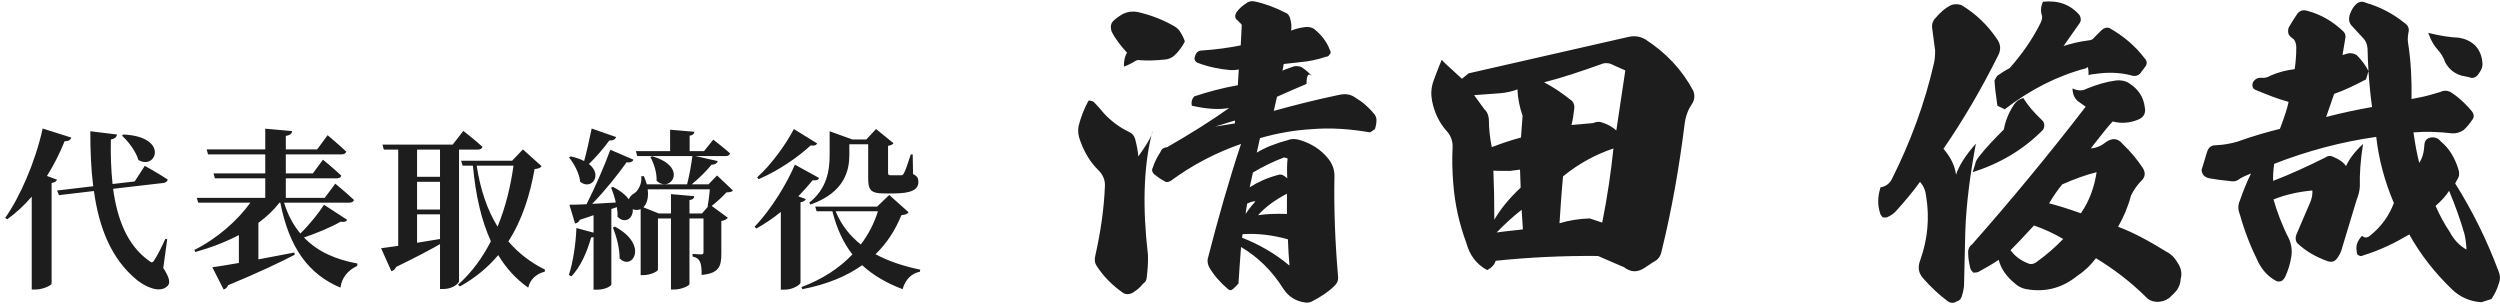 <svg 
 xmlns="http://www.w3.org/2000/svg"
 xmlns:xlink="http://www.w3.org/1999/xlink"
 width="287px" height="35px">
<path fill-rule="evenodd"  fill="rgb(29, 29, 29)"
 d="M286.832,32.630 C286.684,33.182 286.389,33.772 286.021,34.325 L284.878,34.693 C283.552,34.620 282.409,34.104 281.488,33.219 C279.461,31.266 277.839,29.165 276.586,26.917 C274.965,27.875 273.233,28.723 271.316,29.313 C271.095,29.423 270.911,29.423 270.800,29.313 C270.653,29.313 270.542,29.165 270.542,28.760 C270.432,28.170 270.653,27.617 271.169,27.065 C271.427,27.323 271.722,27.323 272.017,27.102 C273.343,26.070 274.265,24.780 274.817,23.306 C273.749,20.800 273.085,18.294 272.791,15.714 C268.884,16.267 264.941,17.299 261.071,18.809 C260.961,19.731 260.924,20.357 260.961,20.763 C262.877,20.026 264.830,19.141 266.968,18.072 C267.262,17.851 267.594,17.851 267.926,18.036 C268.516,18.294 268.995,18.588 269.326,19.067 C269.658,18.294 270.321,17.409 271.280,16.525 C270.985,18.367 270.874,19.952 270.911,21.426 C270.874,21.979 270.727,22.495 270.542,22.937 L268.773,28.797 C268.626,29.165 268.442,29.497 268.221,29.755 C267.963,30.050 267.631,30.124 267.189,29.976 C265.862,29.497 264.683,28.834 263.688,27.875 C263.503,27.581 263.503,27.249 263.614,26.954 L265.272,23.085 C265.420,22.642 265.494,22.237 265.457,21.868 C263.835,22.016 262.361,22.347 260.997,22.900 C261.403,24.301 261.956,25.812 262.766,27.396 C263.061,28.060 263.172,28.797 263.024,29.571 C262.914,30.271 262.693,31.008 262.324,31.819 C262.214,32.003 262.103,32.150 261.919,32.261 C261.698,32.335 261.476,32.335 261.329,32.261 C260.408,31.782 259.781,31.082 259.302,30.197 C258.418,28.428 257.681,26.586 257.128,24.596 C256.907,24.080 256.907,23.527 257.128,23.048 C257.533,21.905 257.939,20.873 258.418,19.915 L257.975,20.099 C257.791,20.173 257.533,20.284 257.201,20.468 C256.870,20.763 256.501,20.873 256.096,20.800 C255.027,20.689 254.179,20.578 253.627,20.468 C253.074,20.357 252.779,20.026 252.742,19.510 L253.369,17.446 C253.553,16.893 253.848,16.672 254.401,16.672 C255.285,16.635 256.059,16.488 256.833,16.267 C258.786,15.566 260.408,15.124 261.734,14.792 C262.287,13.355 262.619,12.286 262.730,11.697 C261.513,11.365 260.297,10.886 258.970,10.333 C258.602,10.186 258.491,9.891 258.639,9.449 C258.860,9.080 259.192,8.896 259.597,8.933 C259.965,8.970 260.334,8.896 260.666,8.675 C261.513,8.306 262.472,8.048 263.430,7.938 C263.540,7.201 263.614,6.353 263.614,5.469 C263.614,5.137 263.540,4.805 263.356,4.547 L262.914,4.179 C262.656,3.921 262.619,3.589 262.730,3.184 C263.024,2.668 263.319,2.189 263.651,1.709 C263.909,1.267 264.314,1.083 264.830,1.230 C266.415,1.636 267.778,2.447 268.958,3.552 C269.253,3.810 269.326,4.142 269.216,4.547 L268.921,6.316 L269.547,6.132 C269.879,6.058 270.211,6.132 270.542,6.316 C271.094,6.868 271.572,7.493 271.903,8.154 C271.850,7.306 271.809,6.450 271.795,5.579 C271.759,5.063 271.574,4.658 271.280,4.363 C271.022,4.105 270.579,3.589 269.916,2.889 C269.658,2.557 269.621,2.152 269.732,1.746 C269.916,1.194 270.174,0.751 270.469,0.493 C270.837,0.162 271.206,0.125 271.574,0.309 C273.233,0.788 274.707,1.562 276.034,2.631 C276.476,2.926 276.623,3.294 276.476,3.810 C276.402,4.252 276.402,4.621 276.439,4.879 C276.771,6.943 276.881,9.117 276.844,11.365 L277.803,11.181 C278.392,11.070 279.203,10.849 280.161,10.554 C280.603,10.333 281.083,10.370 281.525,10.702 C282.409,11.291 283.110,11.992 283.736,12.729 C284.031,13.097 284.068,13.429 283.810,13.761 C283.515,14.203 283.183,14.608 282.815,14.940 C282.409,15.198 281.967,15.345 281.488,15.308 C279.940,15.124 278.466,15.087 277.066,15.198 C277.250,16.525 277.471,17.704 277.729,18.699 C278.097,18.146 278.282,17.446 278.319,16.635 C278.355,16.156 278.577,15.898 279.019,15.788 C279.535,15.714 279.903,15.861 280.198,16.230 C281.193,17.041 281.820,18.146 282.225,19.436 C282.372,19.878 282.336,20.247 282.114,20.578 L281.856,21.058 C283.847,24.227 285.505,27.581 286.795,31.045 C287.053,31.598 287.053,32.114 286.832,32.630 ZM271.904,8.165 L271.611,9.117 C270.358,9.780 269.142,10.370 267.963,10.775 L267.041,13.429 C268.884,12.950 270.653,12.581 272.311,12.286 C272.128,10.954 271.993,9.574 271.904,8.165 ZM282.925,26.880 C282.446,25.222 281.856,23.564 281.156,21.905 C280.788,22.495 280.272,23.048 279.608,23.637 C280.051,24.669 280.603,25.701 281.230,26.622 C281.709,27.544 282.372,28.207 283.146,28.649 C283.146,28.170 283.073,27.581 282.925,26.880 ZM284.510,8.527 C284.215,8.933 283.847,9.043 283.441,8.859 L282.557,8.675 C281.709,8.417 281.119,7.901 280.714,7.164 C280.530,6.611 280.235,6.132 279.866,5.726 C279.424,5.247 279.056,4.621 278.761,3.773 C280.088,4.105 281.267,4.289 282.262,4.326 C282.962,4.437 283.589,4.695 284.141,5.211 C284.657,5.763 284.952,6.464 284.989,7.348 C284.989,7.643 284.915,7.901 284.731,8.196 L284.510,8.527 ZM249.940,33.256 C249.682,33.588 249.387,33.883 249.018,34.214 C248.613,34.509 248.134,34.657 247.618,34.657 C247.065,34.620 246.623,34.435 246.291,34.030 C244.559,32.335 242.680,30.897 240.616,29.644 C240.026,30.418 239.363,31.082 238.515,31.635 C236.894,32.961 235.088,33.514 233.024,33.256 C232.324,33.182 231.771,32.961 231.329,32.556 C230.371,31.782 229.707,30.861 229.449,29.829 C228.638,30.382 227.828,30.824 227.091,31.229 C226.980,31.266 226.796,31.303 226.538,31.303 C226.354,31.119 226.243,30.971 226.206,30.861 C226.059,30.234 225.948,29.644 225.948,29.128 C225.911,28.649 226.059,28.281 226.390,28.060 C230.850,23.011 235.235,17.704 239.437,12.250 L238.552,11.623 C238.147,11.291 237.926,10.775 237.926,10.149 C238.515,10.444 239.068,10.444 239.547,10.186 C240.726,9.707 241.832,9.375 242.975,9.228 C243.490,9.191 244.006,9.264 244.486,9.596 C245.444,10.223 246.070,11.107 246.218,12.286 C246.365,12.987 246.107,13.466 245.481,13.724 C244.522,14.129 243.490,14.203 242.532,13.945 C242.495,13.982 242.016,14.498 241.206,15.530 C240.358,16.598 239.989,17.077 240.026,17.041 C240.542,17.004 241.132,16.819 241.721,16.340 C242.495,15.788 243.159,15.861 243.712,16.561 C244.596,17.409 245.370,18.330 245.996,19.289 C246.291,19.768 246.291,20.210 245.960,20.615 C245.407,21.168 244.965,21.758 244.633,22.458 C244.301,23.748 243.785,24.927 243.159,26.033 C244.854,26.659 246.697,27.654 248.724,28.907 C249.240,29.165 249.645,29.571 249.940,30.087 C250.382,30.713 250.529,31.377 250.345,32.003 C250.345,32.408 250.198,32.851 249.940,33.256 ZM230.813,28.723 C231.292,29.386 231.918,29.866 232.729,30.197 C233.098,30.382 233.466,30.345 233.835,30.050 C235.014,29.202 236.009,28.318 236.857,27.433 C235.788,26.807 234.682,26.291 233.503,25.885 C232.287,27.212 231.402,28.133 230.813,28.723 ZM236.746,21.168 C236.304,21.684 235.788,22.421 235.235,23.342 C236.120,23.564 237.336,23.932 238.884,24.485 C239.879,23.048 240.432,21.463 240.690,19.768 C239.363,20.099 238.073,20.578 236.746,21.168 ZM245.812,8.269 C245.628,8.601 245.296,8.748 244.891,8.712 C243.712,8.380 242.422,8.269 241.095,8.417 C240.321,8.491 239.879,8.564 239.768,8.638 C239.768,7.790 239.695,7.532 239.510,7.827 C236.157,8.712 233.061,10.296 230.149,12.544 L229.302,12.139 C229.118,10.923 229.007,9.965 228.970,9.228 L229.265,8.712 C229.781,8.343 230.260,8.048 230.702,7.827 C232.140,6.206 233.356,4.473 234.314,2.520 C234.424,2.225 234.461,2.004 234.424,1.820 C234.240,1.304 234.277,0.751 234.535,0.198 C236.304,0.014 237.704,0.530 238.736,1.746 C238.921,2.078 238.921,2.410 238.736,2.668 L236.894,5.284 C237.704,5.026 238.663,4.768 239.879,4.621 C240.100,4.584 240.284,4.510 240.358,4.363 C240.542,4.179 240.837,3.884 241.242,3.478 C241.500,3.220 241.832,3.110 242.164,3.220 C243.785,4.142 245.149,5.284 246.254,6.758 C246.365,6.869 246.439,7.016 246.439,7.201 C246.439,7.385 246.365,7.569 246.254,7.680 L245.812,8.269 ZM230.039,14.866 C230.223,13.834 230.629,12.876 231.218,11.992 C231.476,11.623 231.808,11.365 232.287,11.255 C232.803,12.139 233.540,12.950 234.424,13.797 C234.609,13.945 234.682,14.166 234.682,14.387 C234.682,14.645 234.609,14.866 234.424,15.014 C232.250,17.188 229.597,18.773 226.464,19.768 L226.759,18.809 C226.796,18.552 226.943,18.294 227.201,17.962 C227.975,16.967 228.933,15.972 230.039,14.866 ZM223.110,17.077 C223.958,18.072 224.437,19.067 224.548,20.063 C224.879,19.031 225.653,17.814 226.833,16.488 C226.169,20.026 225.727,23.416 225.616,26.549 L225.469,32.851 C225.432,33.182 225.359,33.551 225.248,33.919 C225.137,34.325 224.916,34.546 224.585,34.620 C224.253,34.841 223.884,34.804 223.553,34.546 C222.521,33.772 221.599,32.888 220.826,32.003 C220.236,31.377 220.125,30.676 220.457,29.829 C221.305,27.433 221.526,25.001 221.120,22.532 C221.047,21.868 220.826,21.352 220.420,20.873 C219.609,22.016 218.688,23.085 217.767,24.116 C217.435,24.522 217.030,24.780 216.587,24.964 L216.145,24.964 C215.961,24.743 215.850,24.596 215.850,24.522 C215.519,23.527 215.555,22.569 215.887,21.500 C216.440,21.426 216.845,21.131 217.140,20.652 C219.351,16.267 220.973,11.807 222.005,7.311 C222.115,6.869 222.152,6.353 222.152,5.800 L221.821,3.294 C221.747,2.852 221.857,2.410 222.189,2.078 C222.742,1.415 223.332,0.899 224.032,0.567 C224.363,0.456 224.732,0.456 225.137,0.567 C226.759,1.525 228.123,2.815 229.228,4.437 C229.707,5.063 229.744,5.763 229.339,6.464 C227.459,10.223 225.395,13.761 223.110,17.077 ZM193.404,14.166 C192.778,19.178 191.930,24.043 190.751,28.834 C190.640,29.423 190.345,29.829 189.793,30.087 L188.798,30.750 C187.950,31.303 187.213,31.266 186.439,30.676 L183.454,29.386 C179.510,29.350 175.567,29.534 171.698,29.939 C171.587,30.382 171.255,30.713 170.739,31.008 C169.486,30.345 168.712,29.276 168.344,27.912 C167.533,25.738 167.017,23.453 166.833,21.058 C166.722,19.657 166.685,18.294 166.759,16.930 C166.796,16.193 166.538,15.493 165.985,14.940 C165.138,13.945 164.658,12.839 164.401,11.586 C164.253,10.812 164.290,10.112 164.548,9.338 C164.732,8.859 165.027,8.011 165.506,6.869 L165.985,7.348 L167.828,9.043 L168.602,8.417 L186.881,4.252 C187.655,4.068 188.282,4.179 188.871,4.510 C191.267,6.058 193.109,8.011 194.399,10.444 C194.584,10.960 194.547,11.439 194.252,11.918 C193.810,12.544 193.515,13.318 193.404,14.166 ZM182.496,25.075 L183.933,25.554 C184.523,22.642 184.928,19.841 185.223,17.041 C183.159,17.741 181.243,18.773 179.437,20.247 C179.252,22.163 179.142,23.969 179.031,25.627 C180.137,25.296 181.316,25.111 182.496,25.075 ZM171.550,25.222 C172.250,24.006 173.245,22.790 174.572,21.537 L174.498,19.473 L173.356,19.620 C172.361,19.620 171.698,19.620 171.440,19.583 C171.513,21.279 171.550,23.158 171.550,25.222 ZM174.204,10.259 C173.651,10.481 172.987,10.628 172.250,10.702 L169.228,10.923 L170.408,12.544 C170.739,12.839 170.887,13.245 170.924,13.724 C170.924,14.756 171.034,15.788 171.255,16.893 C172.398,16.451 173.503,16.082 174.609,15.788 L174.793,13.281 C174.425,12.250 174.240,11.218 174.204,10.259 ZM174.683,24.080 C173.651,24.890 172.656,25.812 171.808,26.696 C171.771,26.696 172.250,26.622 173.209,26.512 C174.167,26.401 174.720,26.364 174.830,26.328 L174.683,24.080 ZM185.186,7.459 C184.854,7.274 184.523,7.201 184.080,7.274 C181.611,8.159 179.326,8.933 177.262,9.449 C178.331,10.002 179.363,10.702 180.469,11.586 C180.690,11.844 180.763,12.139 180.727,12.434 C180.690,12.655 180.653,13.023 180.579,13.539 C180.469,14.055 180.432,14.313 180.395,14.350 L182.901,14.129 C183.270,13.945 183.675,13.945 184.007,14.092 C184.670,14.313 185.149,14.608 185.554,14.977 L186.586,8.085 L185.186,7.459 ZM157.286,15.198 C154.965,14.792 152.680,14.645 150.579,14.829 C148.663,14.940 146.672,15.272 144.646,15.861 L144.277,17.520 C145.309,16.893 146.488,16.451 147.852,16.082 C148.331,15.898 148.847,15.935 149.363,16.119 C150.616,16.525 151.648,17.188 152.458,18.183 C152.938,18.773 153.196,19.436 153.196,20.173 C153.122,23.969 153.269,27.765 153.601,31.635 C153.675,32.150 153.527,32.519 153.159,32.851 C152.458,33.551 151.574,34.104 150.579,34.620 C150.321,34.730 150.100,34.767 149.842,34.730 C148.736,34.583 147.889,34.030 147.299,33.109 C146.046,31.119 144.461,29.534 142.471,28.355 C142.361,29.866 142.250,31.266 142.176,32.556 C141.955,32.814 141.734,32.998 141.587,33.146 C141.366,33.367 141.144,33.367 140.923,33.146 C140.076,32.408 139.375,31.635 138.860,30.750 C138.675,30.455 138.602,30.087 138.638,29.755 C139.818,25.148 141.071,20.726 142.471,16.525 C139.597,17.520 136.906,18.920 134.400,20.763 C134.069,20.947 133.847,20.947 133.626,20.763 C133.258,20.578 132.889,20.320 132.484,19.989 C132.263,19.768 132.189,19.510 132.336,19.252 C132.558,18.552 132.889,17.962 133.221,17.446 C133.331,17.114 133.589,16.930 133.995,16.893 C136.685,15.345 139.044,13.871 141.108,12.397 C139.928,12.618 138.491,12.508 136.833,12.139 C136.722,11.734 136.833,11.365 137.091,11.070 C138.638,10.554 140.260,10.112 142.103,9.780 L142.213,7.975 L141.992,8.011 C141.808,8.048 141.587,8.048 141.255,8.048 C140.002,7.938 138.712,7.680 137.459,7.201 C137.238,7.090 137.127,6.906 137.127,6.685 C137.201,6.316 137.312,6.095 137.459,5.984 C137.570,5.874 137.717,5.800 137.938,5.800 C139.633,5.690 141.144,5.469 142.434,5.211 L142.545,3.073 C142.582,2.926 142.545,2.778 142.397,2.668 L142.029,2.299 C141.771,2.115 141.734,1.820 141.918,1.451 C142.250,0.972 142.655,0.641 143.061,0.383 C143.319,0.162 143.650,0.088 144.019,0.162 C145.235,0.420 146.414,0.862 147.631,1.488 C147.852,1.562 147.962,1.746 148.073,2.004 C148.257,2.557 148.294,3.073 148.220,3.515 C148.663,3.331 149.215,3.184 149.842,3.110 C150.210,3.073 150.542,3.110 150.874,3.331 C151.685,3.994 152.311,4.768 152.680,5.763 C152.790,5.948 152.790,6.132 152.643,6.242 C152.532,6.427 152.458,6.500 152.274,6.500 C151.279,6.832 150.284,7.053 149.326,7.127 L147.373,7.348 L147.225,8.122 C147.336,8.048 147.815,7.864 148.589,7.606 C148.921,7.569 149.215,7.606 149.436,7.717 C149.916,8.048 150.321,8.380 150.653,8.785 C150.210,8.306 149.989,8.601 149.989,9.633 C149.215,9.965 148.073,10.444 146.599,11.107 L146.230,12.729 C148.626,12.065 151.095,11.439 153.748,10.886 C154.412,10.739 155.038,10.812 155.554,11.181 C156.476,11.734 157.176,12.360 157.802,13.134 C157.913,13.281 157.987,13.466 158.023,13.724 C158.023,14.129 157.950,14.498 157.839,14.829 L157.286,15.198 ZM141.771,13.834 L139.486,14.534 L141.771,14.166 L141.771,13.834 ZM142.582,27.286 C144.646,28.097 146.451,29.165 148.036,30.492 C147.962,29.644 147.889,28.649 147.852,27.470 C146.120,26.991 144.388,26.770 142.655,26.880 L142.582,27.286 ZM147.741,24.559 L147.741,22.237 C146.341,22.974 145.235,23.785 144.424,24.706 C145.346,24.559 146.451,24.522 147.741,24.559 ZM142.987,24.559 C143.245,24.190 143.577,23.711 144.130,23.121 C143.872,23.085 143.540,23.195 143.171,23.379 L142.987,24.559 ZM143.835,19.805 L143.466,21.500 C144.388,20.910 145.419,20.431 146.672,20.099 C146.930,19.989 147.188,20.026 147.446,20.210 L147.778,20.468 C147.741,19.657 147.741,18.846 147.815,18.183 L147.410,18.072 C146.230,18.515 145.014,19.104 143.835,19.805 ZM133.774,6.832 C132.705,6.943 131.710,6.980 130.789,6.906 C130.678,6.869 130.494,6.906 130.309,7.016 C129.904,7.274 129.462,7.495 129.020,7.643 C129.020,6.980 129.130,6.427 129.388,6.058 C128.688,5.284 128.061,4.510 127.619,3.626 C127.435,3.073 127.509,2.668 127.877,2.336 C128.209,2.041 128.577,1.783 128.983,1.562 C129.499,1.341 130.052,1.267 130.604,1.378 C132.226,1.746 133.663,2.336 134.916,3.073 C135.174,3.257 135.358,3.442 135.469,3.626 C135.727,4.031 135.911,4.400 136.022,4.768 C135.727,5.321 135.358,5.874 134.879,6.316 C134.548,6.648 134.142,6.795 133.774,6.832 ZM130.309,15.935 C130.494,16.672 130.641,17.335 130.678,17.962 C131.472,16.851 131.975,16.030 132.186,15.516 C131.293,19.233 131.147,23.827 131.784,29.239 C131.820,30.124 131.747,31.008 131.636,31.929 C131.599,32.224 131.452,32.408 131.194,32.593 C130.899,32.998 130.494,33.330 129.941,33.661 C129.572,33.809 129.278,33.809 128.983,33.661 C127.767,32.814 126.735,31.819 125.924,30.566 C125.666,30.197 125.629,29.792 125.740,29.350 C126.329,26.733 126.735,24.080 126.845,21.352 C126.882,20.689 126.624,20.063 126.108,19.547 C125.150,18.625 124.487,17.483 124.008,16.156 C123.786,15.603 123.713,15.050 123.823,14.461 C124.081,13.466 124.450,12.471 124.966,11.549 C125.297,11.549 125.482,11.623 125.592,11.734 C125.850,11.992 126.256,12.434 126.808,13.097 C127.656,13.982 128.577,14.645 129.572,15.124 C129.978,15.308 130.199,15.566 130.309,15.935 ZM132.186,15.516 C132.223,15.360 132.260,15.203 132.300,15.050 C132.310,15.154 132.268,15.314 132.186,15.516 ZM103.619,33.198 C101.810,32.510 100.257,31.625 98.978,30.445 C97.209,31.703 94.947,32.647 92.116,33.198 L91.998,32.962 C94.416,32.057 96.363,30.779 97.858,29.206 C96.835,27.908 96.068,26.276 95.557,24.251 L93.748,24.251 L93.590,23.720 L100.689,23.720 L102.085,22.383 L104.307,24.369 C104.150,24.585 103.953,24.644 103.481,24.703 C102.793,26.394 101.830,27.908 100.512,29.186 C102.046,30.012 103.816,30.583 105.644,30.956 L105.605,31.192 C104.622,31.389 103.934,32.097 103.619,33.198 ZM100.787,24.251 L95.930,24.251 C96.579,25.844 97.582,27.082 98.821,28.066 C99.686,26.925 100.355,25.647 100.787,24.251 ZM102.597,22.206 L101.515,22.206 C99.863,22.206 99.667,21.753 99.667,20.357 L99.667,16.562 L97.504,16.562 L97.504,17.781 C97.504,19.453 97.051,22.068 93.040,23.484 L92.902,23.268 C94.967,21.635 95.242,19.512 95.242,17.781 L95.242,15.068 L97.858,16.012 L99.450,16.012 L100.571,14.812 L102.577,16.444 C102.459,16.582 102.282,16.700 101.948,16.739 L101.948,19.846 C101.948,20.062 102.007,20.121 102.282,20.121 L102.911,20.121 L103.442,20.121 C103.580,20.121 103.658,20.082 103.757,19.905 C103.934,19.610 104.229,18.765 104.563,17.722 L104.779,17.722 L104.819,19.984 C105.349,20.239 105.428,20.495 105.428,20.908 C105.428,21.773 104.602,22.206 102.597,22.206 ZM93.295,20.692 C92.824,21.262 92.273,21.891 91.644,22.540 L92.509,22.855 C92.430,23.032 92.273,23.150 91.899,23.228 L91.899,32.451 C91.899,32.667 91.034,33.257 90.071,33.257 L89.638,33.257 L89.638,24.329 C88.773,25.037 87.809,25.686 86.826,26.237 L86.629,26.021 C88.576,24.015 90.405,20.928 91.250,18.902 L94.043,20.436 C93.944,20.633 93.748,20.751 93.295,20.692 ZM93.059,16.700 C91.663,17.998 89.422,19.571 87.082,20.574 L86.924,20.357 C88.615,18.843 90.326,16.405 91.132,14.812 L93.807,16.464 C93.708,16.660 93.531,16.759 93.059,16.700 ZM75.376,20.751 C75.415,19.787 75.061,18.745 74.668,18.037 L74.864,17.939 C79.112,19.158 76.968,22.245 75.376,20.751 ZM82.317,20.141 L84.146,21.871 C84.008,22.029 83.792,22.068 83.398,22.088 C82.966,22.560 82.278,23.189 81.707,23.641 L83.556,24.998 C83.457,25.155 83.182,25.313 82.809,25.372 L82.809,29.127 C82.809,30.583 82.553,31.369 80.547,31.566 C80.547,30.897 80.508,30.386 80.370,30.071 C80.233,29.776 80.016,29.560 79.505,29.442 L79.505,29.147 C79.505,29.147 80.252,29.206 80.488,29.206 C80.724,29.206 80.763,29.108 80.763,28.931 L80.763,25.077 L79.151,25.077 L79.151,32.608 C79.151,32.805 78.207,33.237 77.421,33.237 L77.027,33.237 L77.027,25.077 L75.533,25.077 L75.533,30.956 C75.533,31.153 74.668,31.585 73.842,31.585 L73.547,31.585 L73.547,24.015 C73.271,24.133 72.918,24.133 72.642,24.015 C72.721,25.096 71.718,25.745 70.892,24.880 C70.912,24.526 70.872,24.152 70.813,23.779 L70.184,23.995 L70.184,32.667 C70.184,32.805 69.535,33.257 68.513,33.257 L68.139,33.257 L68.139,27.220 C68.061,27.240 67.962,27.259 67.864,27.259 C67.372,28.990 66.645,30.622 65.603,31.723 L65.308,31.566 C65.780,30.111 66.094,28.085 66.173,26.178 L68.139,26.709 L68.139,24.703 C67.648,24.880 67.136,25.057 66.566,25.234 C66.448,25.490 66.251,25.627 66.015,25.647 L65.367,23.504 C65.819,23.504 66.507,23.484 67.333,23.445 C68.316,21.517 69.417,18.981 70.066,17.191 L72.721,18.332 C72.623,18.568 72.347,18.706 71.934,18.627 C71.010,19.944 69.496,21.852 67.982,23.405 C68.808,23.366 69.732,23.307 70.696,23.248 C70.558,22.638 70.361,22.029 70.145,21.537 L70.381,21.458 C71.266,21.911 71.836,22.402 72.190,22.874 C72.308,22.579 72.544,22.324 72.859,22.166 C73.311,21.832 73.743,20.987 73.606,20.239 L73.920,20.220 C74.058,20.554 74.176,20.869 74.255,21.164 L78.876,21.164 C79.131,20.180 79.367,18.883 79.485,17.919 L73.154,17.919 L72.996,17.349 L76.929,17.349 L76.929,14.891 L79.721,15.127 C79.682,15.363 79.564,15.520 79.171,15.579 L79.171,17.349 L80.822,17.349 L81.884,16.031 C81.884,16.031 83.064,16.936 83.811,17.604 C83.752,17.821 83.556,17.919 83.280,17.919 L79.839,17.919 L82.396,18.489 C82.317,18.725 82.120,18.902 81.688,18.902 C81.137,19.590 80.272,20.456 79.407,21.164 L81.334,21.164 L82.317,20.141 ZM74.353,21.734 C74.491,22.678 74.255,23.405 73.861,23.799 L75.631,24.506 L77.027,24.506 L77.027,22.284 L79.702,22.520 C79.682,22.756 79.544,22.914 79.151,22.973 L79.151,24.506 L80.586,24.506 L81.275,23.720 L81.235,23.700 C81.334,23.189 81.432,22.383 81.491,21.734 L74.353,21.734 ZM69.948,16.130 C69.260,17.073 68.414,18.057 67.608,18.824 C69.240,20.102 67.884,21.891 66.605,20.869 C66.507,19.885 65.898,18.784 65.327,18.076 L65.524,17.958 C66.153,18.096 66.664,18.273 67.058,18.489 C67.353,17.427 67.667,16.012 67.923,14.753 L70.735,15.736 C70.637,15.992 70.381,16.149 69.948,16.130 ZM62.529,31.192 C61.546,31.428 60.838,32.116 60.641,33.021 C59.245,32.038 58.105,30.799 57.200,29.285 C56.040,30.661 54.604,31.880 52.795,32.883 L52.579,32.687 C54.152,31.290 55.391,29.580 56.354,27.692 C55.273,25.332 54.604,22.461 54.290,19.020 L53.110,19.020 L52.933,18.450 L58.793,18.450 L60.032,17.152 L62.175,19.079 C62.037,19.276 61.841,19.354 61.369,19.413 C60.857,22.284 59.992,25.175 58.360,27.712 C59.520,29.068 60.936,30.150 62.568,30.956 L62.529,31.192 ZM58.950,19.020 L54.722,19.020 C55.155,21.832 55.961,24.133 57.121,26.021 C58.046,23.779 58.616,21.380 58.950,19.020 ZM54.860,17.172 L52.697,17.172 L52.697,32.274 C52.697,32.490 52.028,33.178 50.888,33.178 L50.514,33.178 L50.514,28.026 C49.315,28.714 47.663,29.580 45.480,30.642 C45.362,30.897 45.166,31.074 44.930,31.133 L43.750,28.498 C44.202,28.439 44.890,28.341 45.716,28.223 L45.716,17.172 L44.064,17.172 L43.907,16.601 L51.969,16.601 L53.189,15.028 C53.189,15.028 54.565,16.090 55.391,16.857 C55.332,17.073 55.135,17.172 54.860,17.172 ZM50.514,17.172 L47.879,17.172 L47.879,20.298 L50.514,20.298 L50.514,17.172 ZM50.514,20.869 L47.879,20.869 L47.879,24.054 L50.514,24.054 L50.514,20.869 ZM50.514,24.605 L47.879,24.605 L47.879,27.869 C48.705,27.731 49.610,27.594 50.514,27.436 L50.514,24.605 ZM41.010,30.524 C39.890,31.055 39.221,31.920 39.083,33.021 C35.426,31.487 33.204,28.459 32.181,23.268 L32.083,23.268 C31.434,24.113 30.608,24.880 29.664,25.588 L29.664,29.776 C30.962,29.540 32.378,29.265 33.794,28.990 L33.833,29.245 C32.201,30.091 29.782,31.251 26.184,32.746 C26.105,32.982 25.889,33.178 25.673,33.237 L24.375,30.681 C25.043,30.583 26.125,30.425 27.423,30.189 L27.423,26.984 C25.928,27.771 24.237,28.420 22.428,28.931 L22.310,28.695 C24.984,27.358 27.324,25.254 28.740,23.268 L22.762,23.268 L22.585,22.717 L30.451,22.717 L30.451,20.475 L24.670,20.475 L24.512,19.905 L30.451,19.905 L30.451,17.722 L23.883,17.722 L23.726,17.152 L30.451,17.152 L30.451,14.773 L33.538,15.048 C33.499,15.323 33.342,15.520 32.811,15.599 L32.811,17.152 L36.409,17.152 L37.609,15.520 C37.609,15.520 38.946,16.641 39.752,17.408 C39.693,17.624 39.496,17.722 39.221,17.722 L32.811,17.722 L32.811,19.905 L35.918,19.905 L37.078,18.332 C37.078,18.332 38.395,19.413 39.182,20.161 C39.123,20.377 38.926,20.475 38.651,20.475 L32.811,20.475 L32.811,22.717 L37.274,22.717 L38.493,21.085 C38.493,21.085 39.831,22.186 40.637,22.953 C40.578,23.169 40.381,23.268 40.086,23.268 L32.614,23.268 C33.047,24.703 33.695,25.863 34.482,26.807 C35.544,25.765 36.645,24.388 37.196,23.504 L39.850,25.234 C39.752,25.431 39.555,25.529 39.103,25.450 C38.041,26.060 36.429,26.748 34.895,27.259 C36.488,28.931 38.631,29.816 41.030,30.248 L41.010,30.524 ZM19.256,32.805 C18.391,33.729 16.739,32.942 15.756,32.175 C12.747,29.717 11.371,26.139 10.781,21.930 L6.769,22.402 L6.553,21.871 L10.702,21.380 C10.447,19.394 10.368,17.270 10.368,15.068 L13.436,15.441 C13.396,15.697 13.219,15.933 12.728,16.012 C12.688,17.742 12.747,19.472 12.924,21.124 L15.461,20.829 L16.621,19.040 C16.621,19.040 18.234,19.925 19.256,20.613 C19.217,20.829 19.020,20.967 18.745,21.006 L12.983,21.675 C13.455,25.116 14.576,28.125 17.073,29.914 C17.388,30.189 17.526,30.189 17.722,29.855 C18.057,29.344 18.607,28.282 18.981,27.417 L19.197,27.456 L18.745,30.760 C19.472,31.900 19.571,32.470 19.256,32.805 ZM15.894,18.371 C15.599,17.388 14.753,16.248 14.006,15.579 L14.163,15.441 C19.433,15.677 17.958,19.571 15.894,18.371 ZM7.418,16.208 C6.828,17.683 6.140,19.000 5.393,20.200 L6.553,20.633 C6.474,20.810 6.298,20.947 5.924,21.006 L5.924,32.569 C5.904,32.746 4.960,33.237 4.075,33.237 L3.643,33.237 L3.643,22.579 C2.778,23.582 1.834,24.447 0.831,25.175 L0.595,25.018 C2.306,22.579 4.036,18.647 4.901,14.753 L8.185,15.795 C8.107,16.051 7.871,16.228 7.418,16.208 ZM71.128,29.658 C71.148,28.498 70.755,27.102 70.361,26.119 L70.597,26.021 C74.530,28.125 72.564,31.153 71.128,29.658 Z"/>
</svg>